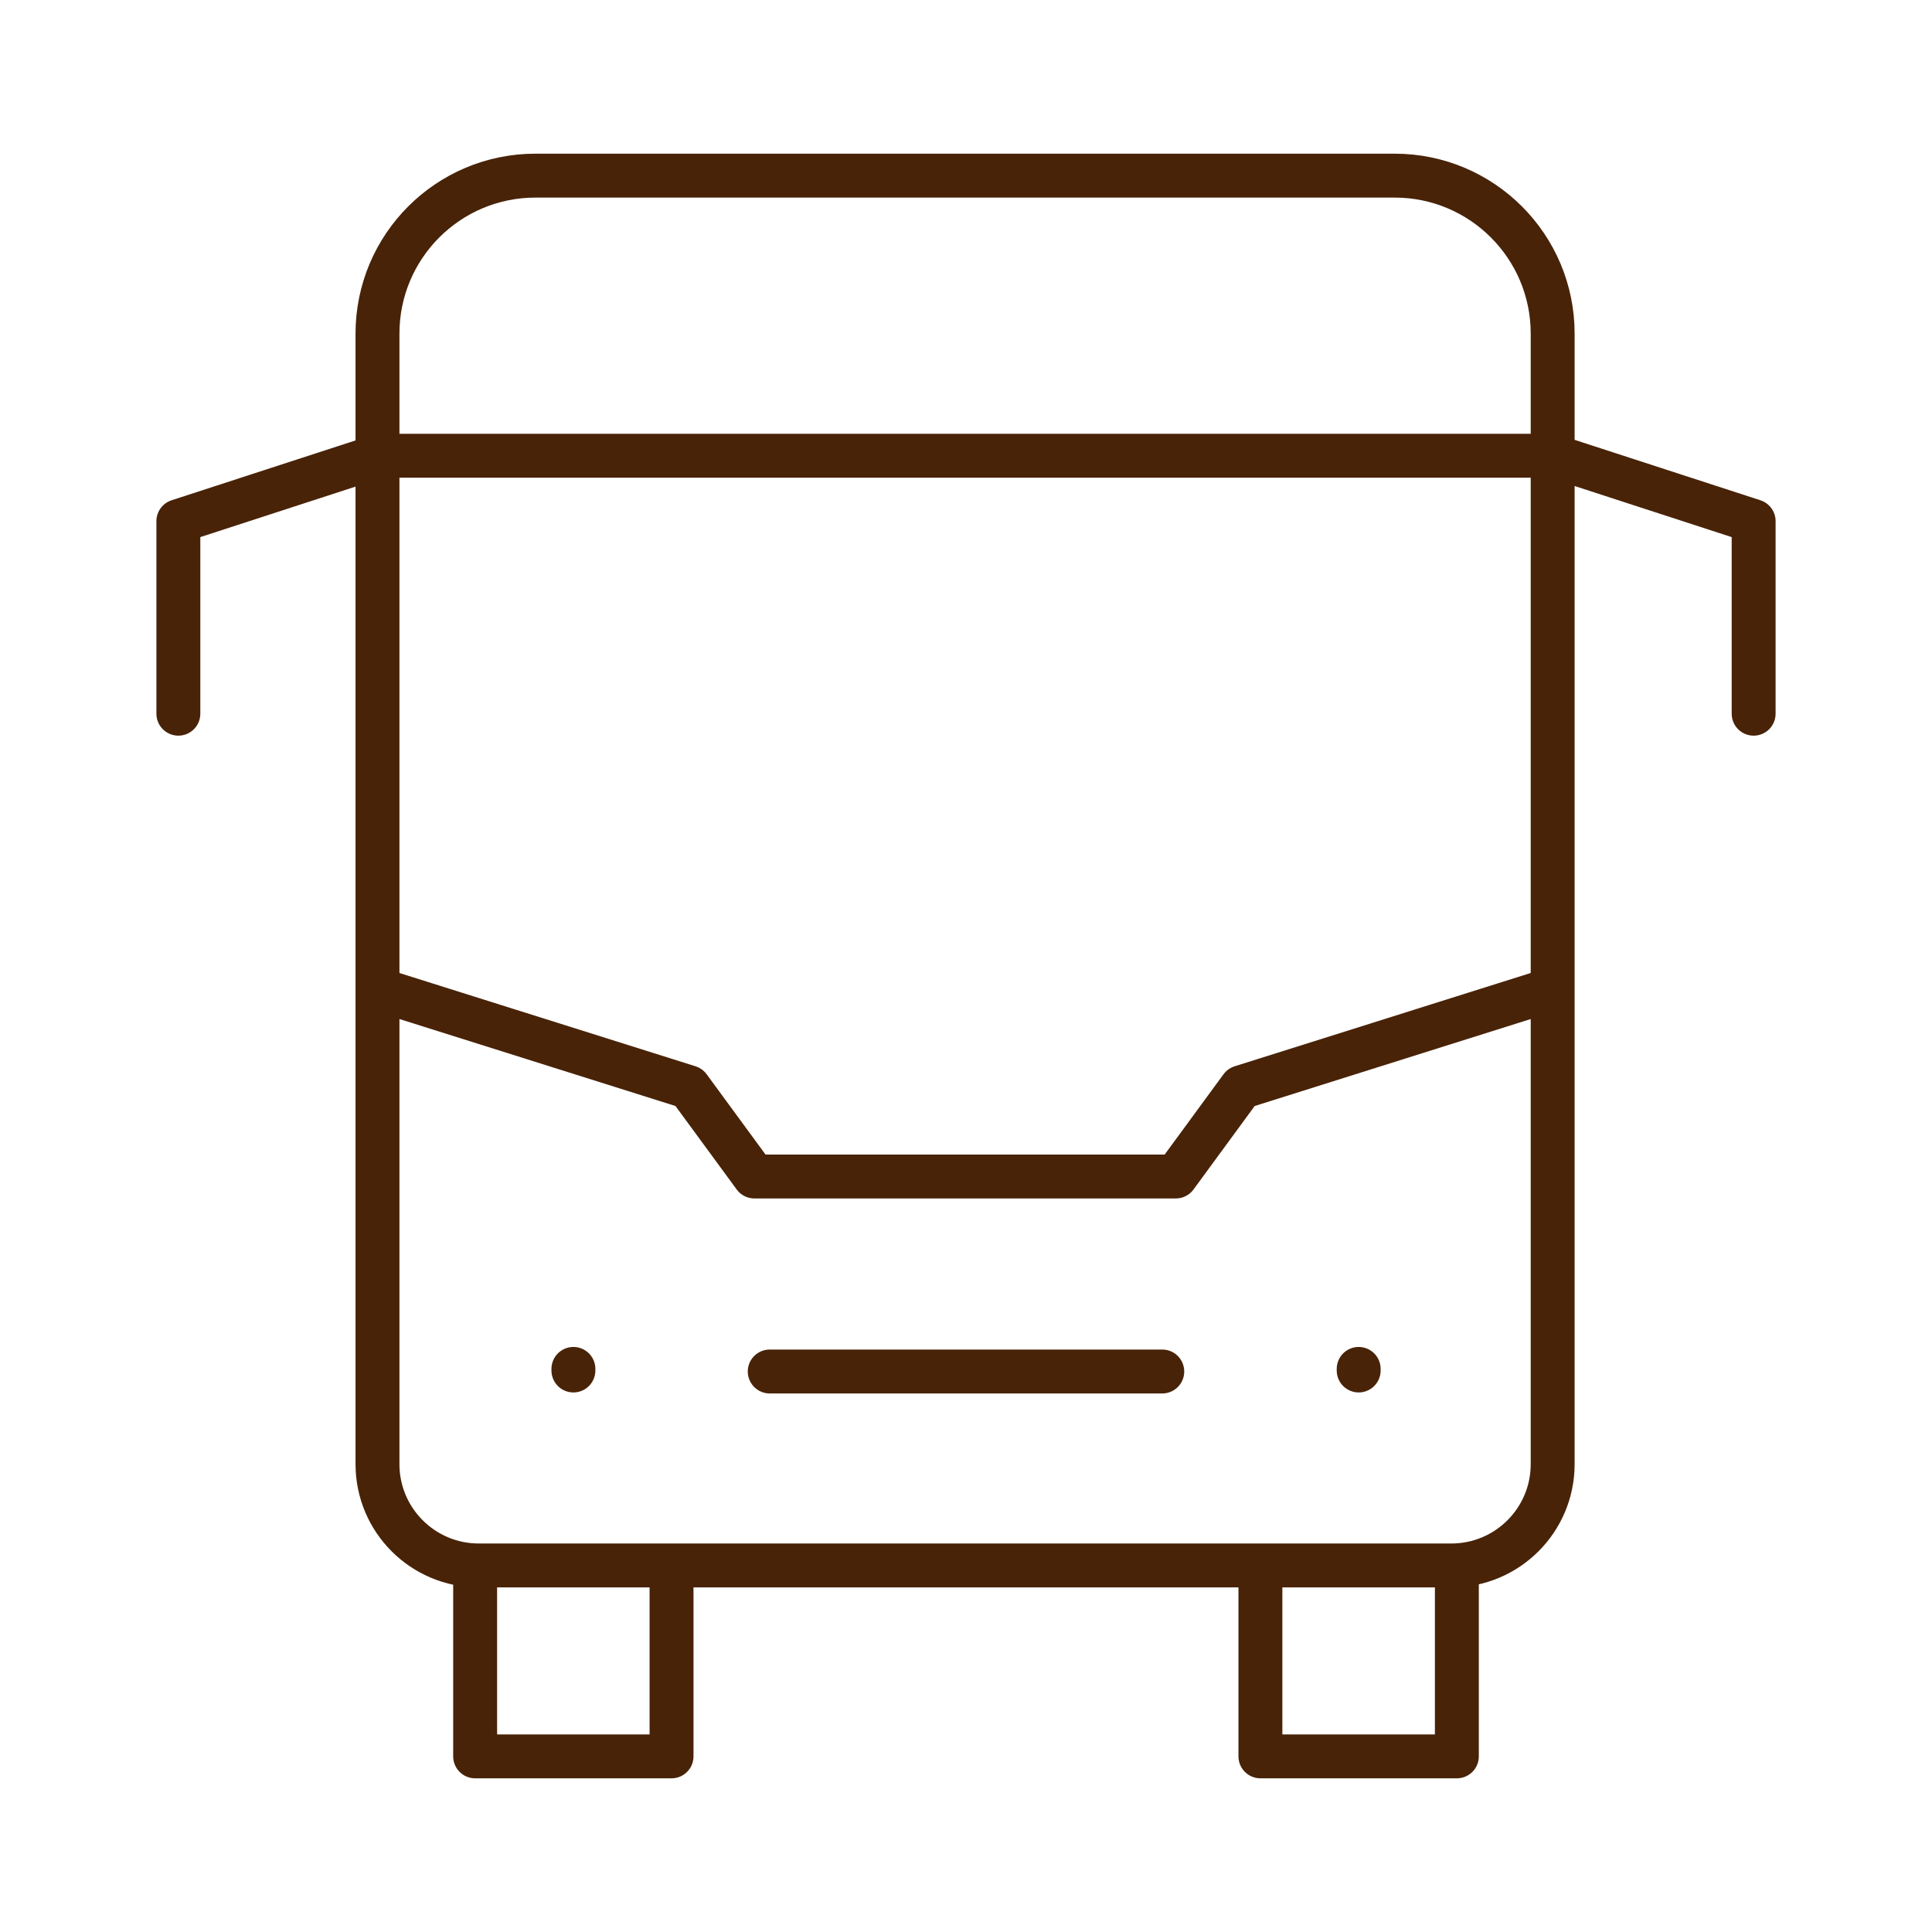 <svg width="44" height="44" viewBox="0 0 44 44" fill="none" xmlns="http://www.w3.org/2000/svg">
<path d="M33.179 35.694V40H28.705V35.694M15.294 35.694V40H10.821V35.694M8.597 10.379V33.345C8.597 34.619 9.63 35.652 10.905 35.652H33.054C34.328 35.652 35.361 34.619 35.361 33.345V10.379M8.597 10.379H35.361M8.597 10.379V7.598C8.597 5.611 10.208 4 12.195 4H31.763C33.75 4 35.361 5.611 35.361 7.598L35.361 10.379M8.597 22.526L15.69 24.761L17.181 26.794H26.778L28.268 24.761L35.361 22.526M17.53 31.235H26.47M35.357 10.379L39.938 11.869V16.254M8.642 10.379L4.062 11.869V16.254M30.943 31.176V31.212M13.059 31.176V31.212" stroke="#482308" stroke-miterlimit="10" stroke-linecap="round" stroke-linejoin="round"/>
</svg>
